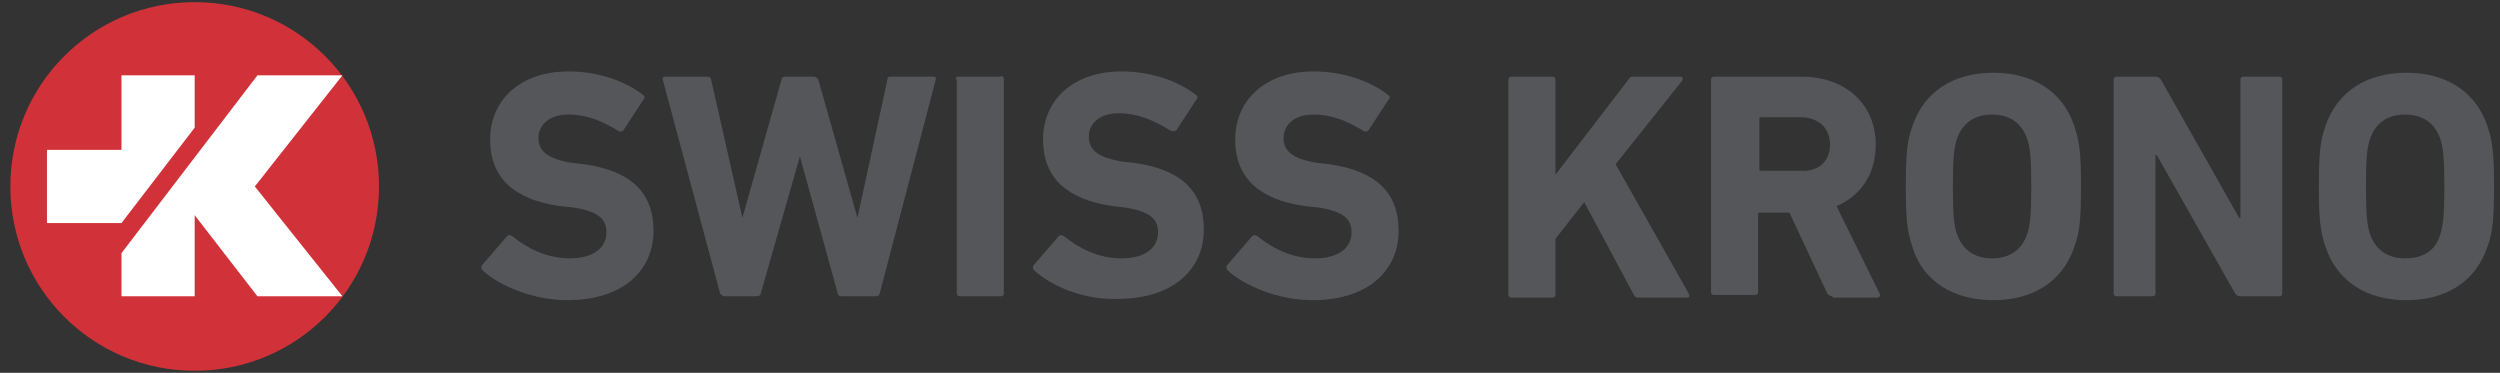 <svg xmlns="http://www.w3.org/2000/svg" width="228" height="34" viewBox="0 0 228 34" fill="none"><rect x="0" y="0" width="228" height="34" fill="#333333" stroke="none"/><g clip-path="url(#clip0_537_4246)"><path d="M0.946 17.005C0.946 26.304 8.457 33.815 17.756 33.815C27.055 33.815 34.565 26.304 34.565 17.005C34.565 7.706 27.055 0.196 17.756 0.196C8.457 0.196 0.946 7.706 0.946 17.005Z" fill="#D13239"></path><path d="M11.079 20.343L17.756 11.64V6.872H11.079V13.667H4.284V20.343H11.079Z" fill="white"></path><path d="M23.239 17.005L31.227 6.872H23.478L11.079 23.085V27.019H17.755V19.628L23.478 27.019H31.227L23.239 17.005Z" fill="white"></path><path d="M43.983 24.635C43.864 24.516 43.864 24.277 43.983 24.158L46.248 21.535C46.367 21.416 46.486 21.416 46.725 21.535C48.036 22.608 49.825 23.562 51.97 23.562C54.116 23.562 55.309 22.608 55.309 21.178C55.309 19.986 54.593 19.27 52.209 18.913L51.017 18.793C46.963 18.197 44.698 16.29 44.698 12.713C44.698 9.137 47.44 6.514 51.851 6.514C54.474 6.514 56.977 7.349 58.647 8.66C58.766 8.779 58.885 8.898 58.647 9.137L56.858 11.879C56.739 11.998 56.62 11.998 56.501 11.998C54.951 11.044 53.52 10.448 51.851 10.448C50.063 10.448 49.109 11.402 49.109 12.594C49.109 13.786 49.944 14.502 52.209 14.859L53.282 14.979C57.454 15.575 59.6 17.482 59.6 21.058C59.6 24.635 56.858 27.377 51.732 27.377C48.632 27.377 45.533 26.066 43.983 24.635Z" fill="#55565A"></path><path d="M76.767 27.019C76.529 27.019 76.409 26.9 76.409 26.781L72.952 14.263L69.376 26.781C69.376 26.9 69.257 27.019 69.018 27.019H66.038C65.918 27.019 65.799 26.9 65.68 26.781L60.435 7.229C60.435 7.11 60.435 6.991 60.673 6.991H64.488C64.726 6.991 64.846 7.11 64.846 7.229L67.707 19.866L71.283 7.229C71.283 7.11 71.402 6.991 71.641 6.991H74.264C74.383 6.991 74.502 7.11 74.621 7.229L78.198 19.866L80.94 7.229C80.94 6.991 81.059 6.991 81.297 6.991H85.112C85.351 6.991 85.351 7.11 85.351 7.229L80.224 26.781C80.224 26.9 80.105 27.019 79.867 27.019H76.767Z" fill="#55565A"></path><path d="M87.139 7.23C87.139 7.11 87.258 6.991 87.377 6.991H91.192C91.43 6.872 91.55 6.991 91.55 7.23V26.781C91.55 26.9 91.43 27.019 91.311 27.019H87.496C87.377 27.019 87.258 26.9 87.258 26.781V7.23H87.139Z" fill="#55565A"></path><path d="M94.293 24.635C94.173 24.516 94.173 24.277 94.293 24.158L96.558 21.535C96.677 21.416 96.796 21.416 97.034 21.535C98.346 22.608 100.134 23.562 102.28 23.562C104.426 23.562 105.618 22.608 105.618 21.178C105.618 19.986 104.903 19.27 102.518 18.913L101.445 18.793C97.392 18.197 95.127 16.29 95.127 12.713C95.127 9.137 97.869 6.514 102.28 6.514C104.903 6.514 107.406 7.349 109.075 8.66C109.195 8.779 109.314 8.898 109.075 9.137L107.287 11.879C107.049 11.998 106.929 11.998 106.691 11.879C105.141 10.925 103.711 10.329 102.042 10.329C100.253 10.329 99.3 11.283 99.3 12.475C99.3 13.667 100.134 14.382 102.399 14.74L103.472 14.859C107.645 15.455 109.791 17.363 109.791 20.939C109.791 24.516 107.049 27.258 101.922 27.258C98.823 27.377 95.842 26.066 94.293 24.635Z" fill="#55565A"></path><path d="M111.936 24.635C111.817 24.516 111.817 24.277 111.936 24.158L114.201 21.535C114.32 21.416 114.44 21.416 114.678 21.535C115.989 22.608 117.778 23.562 119.924 23.562C122.069 23.562 123.262 22.608 123.262 21.178C123.262 19.986 122.546 19.27 120.162 18.913L118.97 18.793C114.916 18.197 112.651 16.29 112.651 12.713C112.651 9.137 115.393 6.514 119.804 6.514C122.427 6.514 124.931 7.349 126.6 8.66C126.719 8.779 126.838 8.898 126.6 9.137L124.811 11.879C124.692 11.998 124.573 11.998 124.454 11.998C122.904 11.044 121.473 10.448 119.804 10.448C118.016 10.448 117.062 11.402 117.062 12.594C117.062 13.786 117.897 14.502 120.162 14.859L121.235 14.979C125.408 15.575 127.553 17.482 127.553 21.058C127.553 24.635 124.811 27.377 119.685 27.377C116.586 27.377 113.486 26.066 111.936 24.635Z" fill="#55565A"></path><path d="M137.567 7.229C137.567 7.11 137.687 6.991 137.806 6.991H141.621C141.74 6.991 141.859 7.11 141.859 7.229V15.932L148.535 7.229C148.654 6.991 148.774 6.991 149.012 6.991H153.304C153.423 6.991 153.542 7.229 153.423 7.349L147.343 14.978L154.019 26.781C154.138 27.019 154.019 27.139 153.9 27.139H149.489C149.251 27.139 149.131 27.139 149.012 26.9L144.482 18.436L141.859 21.774V26.9C141.859 27.019 141.74 27.139 141.621 27.139H137.806C137.687 27.139 137.567 27.019 137.567 26.9V7.229Z" fill="#55565A"></path><path d="M167.133 27.019C166.895 27.019 166.775 26.9 166.656 26.781L163.199 19.389H160.457C160.377 19.389 160.338 19.429 160.338 19.509V26.662C160.338 26.781 160.218 26.9 160.099 26.9H156.284C156.165 26.9 156.046 26.781 156.046 26.662V7.229C156.046 7.11 156.165 6.991 156.284 6.991H164.272C168.444 6.991 171.067 9.614 171.067 13.19C171.067 15.813 169.756 17.84 167.491 18.793L171.425 26.781C171.544 26.9 171.425 27.139 171.186 27.139H167.133V27.019ZM166.895 13.19C166.895 11.64 165.822 10.687 164.153 10.687H160.576C160.497 10.687 160.457 10.726 160.457 10.806V15.455C160.457 15.535 160.497 15.575 160.576 15.575H164.153C165.822 15.694 166.895 14.74 166.895 13.19Z" fill="#55565A"></path><path d="M174.406 22.489C173.929 21.058 173.81 19.985 173.81 17.005C173.81 14.025 173.929 12.832 174.406 11.521C175.479 8.302 178.221 6.633 181.797 6.633C185.374 6.633 188.115 8.302 189.188 11.521C189.665 12.952 189.785 14.025 189.785 17.005C189.785 19.985 189.665 21.178 189.188 22.489C188.115 25.708 185.374 27.377 181.797 27.377C178.221 27.377 175.359 25.708 174.406 22.489ZM184.897 21.297C185.135 20.582 185.254 19.628 185.254 17.005C185.254 14.382 185.135 13.429 184.897 12.713C184.42 11.283 183.347 10.448 181.678 10.448C180.009 10.448 178.936 11.283 178.459 12.713C178.221 13.429 178.101 14.382 178.101 17.005C178.101 19.628 178.221 20.582 178.459 21.297C178.936 22.727 180.009 23.562 181.678 23.562C183.347 23.562 184.42 22.727 184.897 21.297Z" fill="#55565A"></path><path d="M192.765 7.229C192.765 7.11 192.884 6.991 193.003 6.991H196.58C196.818 6.991 196.937 7.11 197.056 7.229L204.209 19.866H204.329V7.229C204.329 7.11 204.448 6.991 204.567 6.991H207.905C208.024 6.991 208.144 7.11 208.144 7.229V26.781C208.144 26.9 208.024 27.019 207.905 27.019H204.329C204.09 27.019 203.971 26.9 203.852 26.781L196.699 14.144H196.58V26.781C196.58 26.9 196.46 27.019 196.341 27.019H193.003C192.884 27.019 192.765 26.9 192.765 26.781V7.229Z" fill="#55565A"></path><path d="M212.078 22.489C211.601 21.058 211.481 19.985 211.481 17.005C211.481 14.025 211.601 12.832 212.078 11.521C213.15 8.302 215.892 6.633 219.469 6.633C223.045 6.633 225.787 8.302 226.86 11.521C227.337 12.952 227.456 14.025 227.456 17.005C227.456 19.985 227.337 21.178 226.86 22.489C225.787 25.708 223.045 27.377 219.469 27.377C215.892 27.377 213.15 25.708 212.078 22.489ZM222.569 21.297C222.807 20.582 222.926 19.628 222.926 17.005C222.926 14.382 222.807 13.429 222.569 12.713C222.092 11.283 221.019 10.448 219.35 10.448C217.681 10.448 216.608 11.283 216.131 12.713C215.892 13.429 215.773 14.382 215.773 17.005C215.773 19.628 215.892 20.582 216.131 21.297C216.608 22.727 217.681 23.562 219.35 23.562C221.138 23.562 222.211 22.727 222.569 21.297Z" fill="#55565A"></path></g><defs><clipPath id="clip0_537_4246"><rect width="226.51" height="33.619" fill="white" transform="translate(0.946 0.196)"></rect></clipPath></defs></svg>